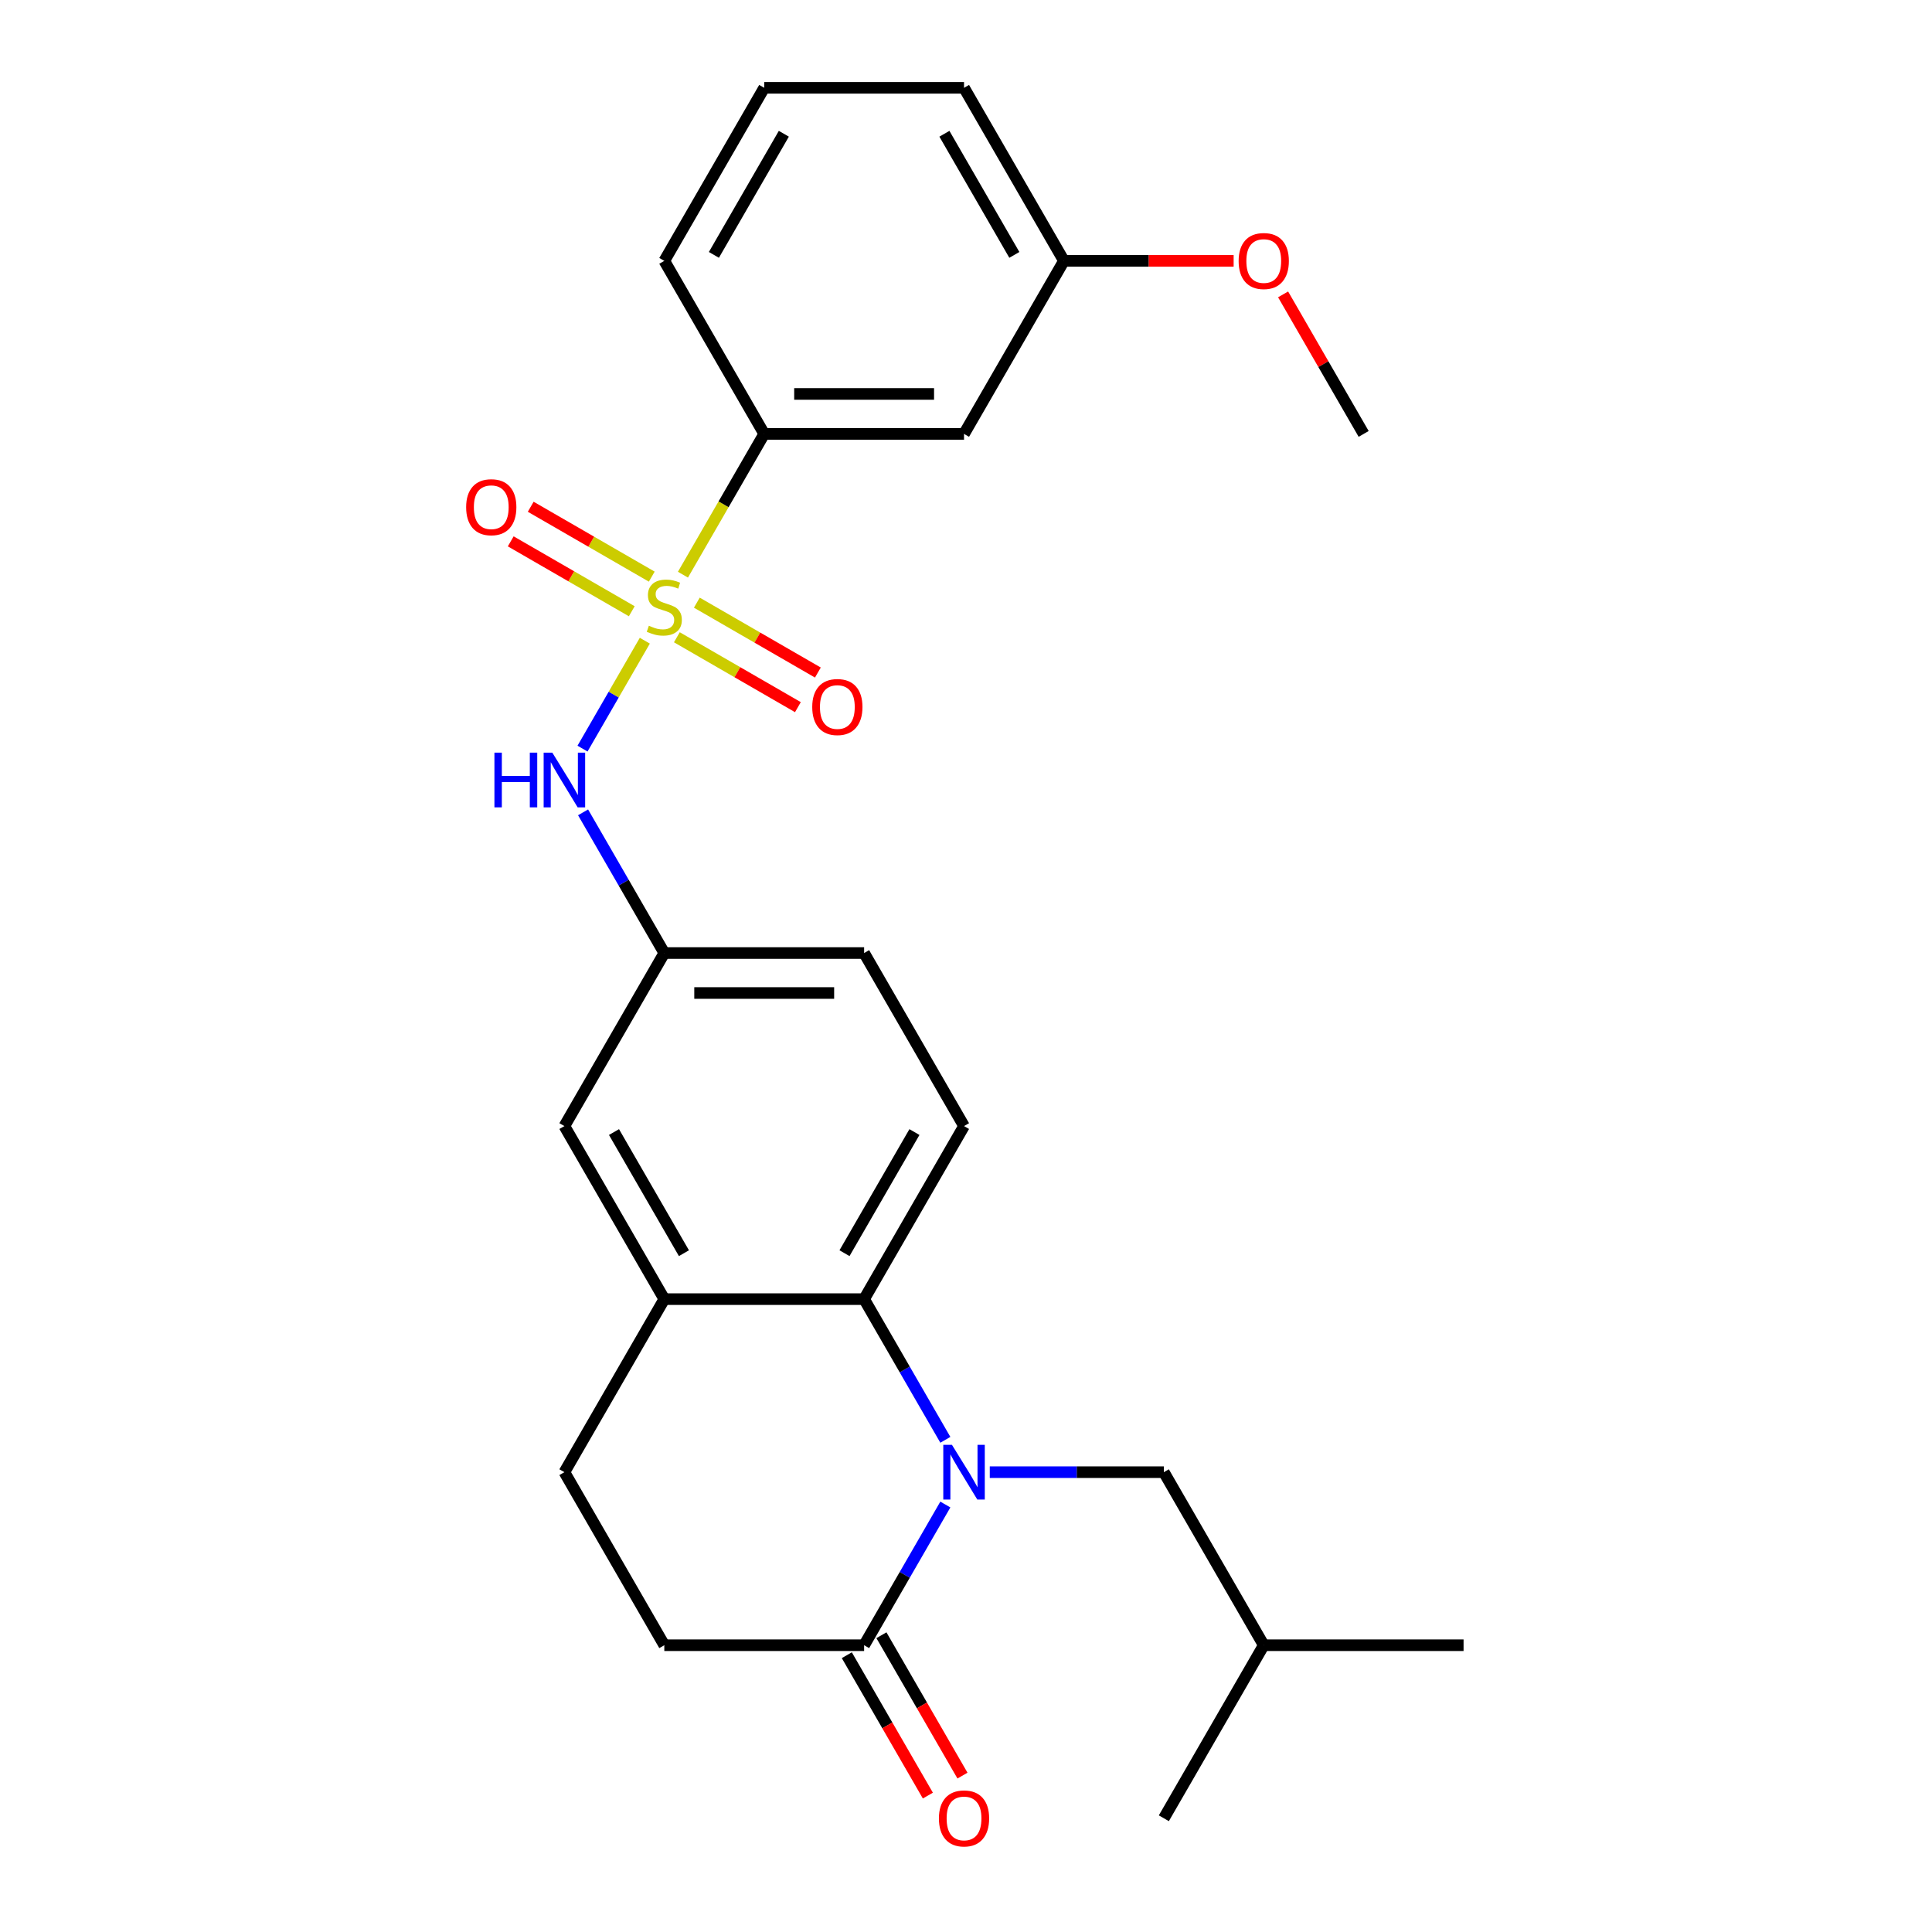 <?xml version='1.0' encoding='iso-8859-1'?>
<svg version='1.1' baseProfile='full'
              xmlns='http://www.w3.org/2000/svg'
                      xmlns:rdkit='http://www.rdkit.org/xml'
                      xmlns:xlink='http://www.w3.org/1999/xlink'
                  xml:space='preserve'
width='1000px' height='1000px' viewBox='0 0 1000 1000'>
<!-- END OF HEADER -->
<rect style='opacity:1.0;fill:#FFFFFF;stroke:none' width='1000' height='1000' x='0' y='0'> </rect>
<path class='bond-3' d='M 333.76,331.623 L 317.635,359.553' style='fill:none;fill-rule:evenodd;stroke:#CCCC00;stroke-width:6px;stroke-linecap:butt;stroke-linejoin:miter;stroke-opacity:1' />
<path class='bond-3' d='M 317.635,359.553 L 301.509,387.483' style='fill:none;fill-rule:evenodd;stroke:#0000FF;stroke-width:6px;stroke-linecap:butt;stroke-linejoin:miter;stroke-opacity:1' />
<path class='bond-4' d='M 353.489,297.452 L 374.523,261.021' style='fill:none;fill-rule:evenodd;stroke:#CCCC00;stroke-width:6px;stroke-linecap:butt;stroke-linejoin:miter;stroke-opacity:1' />
<path class='bond-4' d='M 374.523,261.021 L 395.556,224.59' style='fill:none;fill-rule:evenodd;stroke:#000000;stroke-width:6px;stroke-linecap:butt;stroke-linejoin:miter;stroke-opacity:1' />
<path class='bond-6' d='M 350.339,329.849 L 381.665,347.936' style='fill:none;fill-rule:evenodd;stroke:#CCCC00;stroke-width:6px;stroke-linecap:butt;stroke-linejoin:miter;stroke-opacity:1' />
<path class='bond-6' d='M 381.665,347.936 L 412.992,366.022' style='fill:none;fill-rule:evenodd;stroke:#FF0000;stroke-width:6px;stroke-linecap:butt;stroke-linejoin:miter;stroke-opacity:1' />
<path class='bond-6' d='M 360.681,311.936 L 392.008,330.022' style='fill:none;fill-rule:evenodd;stroke:#CCCC00;stroke-width:6px;stroke-linecap:butt;stroke-linejoin:miter;stroke-opacity:1' />
<path class='bond-6' d='M 392.008,330.022 L 423.334,348.108' style='fill:none;fill-rule:evenodd;stroke:#FF0000;stroke-width:6px;stroke-linecap:butt;stroke-linejoin:miter;stroke-opacity:1' />
<path class='bond-7' d='M 337.35,298.465 L 306.023,280.379' style='fill:none;fill-rule:evenodd;stroke:#CCCC00;stroke-width:6px;stroke-linecap:butt;stroke-linejoin:miter;stroke-opacity:1' />
<path class='bond-7' d='M 306.023,280.379 L 274.697,262.293' style='fill:none;fill-rule:evenodd;stroke:#FF0000;stroke-width:6px;stroke-linecap:butt;stroke-linejoin:miter;stroke-opacity:1' />
<path class='bond-7' d='M 327.007,316.379 L 295.681,298.292' style='fill:none;fill-rule:evenodd;stroke:#CCCC00;stroke-width:6px;stroke-linecap:butt;stroke-linejoin:miter;stroke-opacity:1' />
<path class='bond-7' d='M 295.681,298.292 L 264.354,280.206' style='fill:none;fill-rule:evenodd;stroke:#FF0000;stroke-width:6px;stroke-linecap:butt;stroke-linejoin:miter;stroke-opacity:1' />
<path class='bond-0' d='M 489.312,745.249 L 468.29,708.838' style='fill:none;fill-rule:evenodd;stroke:#0000FF;stroke-width:6px;stroke-linecap:butt;stroke-linejoin:miter;stroke-opacity:1' />
<path class='bond-0' d='M 468.29,708.838 L 447.268,672.427' style='fill:none;fill-rule:evenodd;stroke:#000000;stroke-width:6px;stroke-linecap:butt;stroke-linejoin:miter;stroke-opacity:1' />
<path class='bond-2' d='M 489.312,778.741 L 468.29,815.152' style='fill:none;fill-rule:evenodd;stroke:#0000FF;stroke-width:6px;stroke-linecap:butt;stroke-linejoin:miter;stroke-opacity:1' />
<path class='bond-2' d='M 468.29,815.152 L 447.268,851.563' style='fill:none;fill-rule:evenodd;stroke:#000000;stroke-width:6px;stroke-linecap:butt;stroke-linejoin:miter;stroke-opacity:1' />
<path class='bond-9' d='M 512.305,761.995 L 557.354,761.995' style='fill:none;fill-rule:evenodd;stroke:#0000FF;stroke-width:6px;stroke-linecap:butt;stroke-linejoin:miter;stroke-opacity:1' />
<path class='bond-9' d='M 557.354,761.995 L 602.403,761.995' style='fill:none;fill-rule:evenodd;stroke:#000000;stroke-width:6px;stroke-linecap:butt;stroke-linejoin:miter;stroke-opacity:1' />
<path class='bond-1' d='M 447.268,672.427 L 498.98,582.86' style='fill:none;fill-rule:evenodd;stroke:#000000;stroke-width:6px;stroke-linecap:butt;stroke-linejoin:miter;stroke-opacity:1' />
<path class='bond-1' d='M 437.111,648.65 L 473.309,585.953' style='fill:none;fill-rule:evenodd;stroke:#000000;stroke-width:6px;stroke-linecap:butt;stroke-linejoin:miter;stroke-opacity:1' />
<path class='bond-27' d='M 447.268,672.427 L 343.844,672.427' style='fill:none;fill-rule:evenodd;stroke:#000000;stroke-width:6px;stroke-linecap:butt;stroke-linejoin:miter;stroke-opacity:1' />
<path class='bond-14' d='M 438.311,856.734 L 459.287,893.065' style='fill:none;fill-rule:evenodd;stroke:#000000;stroke-width:6px;stroke-linecap:butt;stroke-linejoin:miter;stroke-opacity:1' />
<path class='bond-14' d='M 459.287,893.065 L 480.263,929.396' style='fill:none;fill-rule:evenodd;stroke:#FF0000;stroke-width:6px;stroke-linecap:butt;stroke-linejoin:miter;stroke-opacity:1' />
<path class='bond-14' d='M 456.225,846.391 L 477.2,882.722' style='fill:none;fill-rule:evenodd;stroke:#000000;stroke-width:6px;stroke-linecap:butt;stroke-linejoin:miter;stroke-opacity:1' />
<path class='bond-14' d='M 477.2,882.722 L 498.176,919.053' style='fill:none;fill-rule:evenodd;stroke:#FF0000;stroke-width:6px;stroke-linecap:butt;stroke-linejoin:miter;stroke-opacity:1' />
<path class='bond-28' d='M 447.268,851.563 L 343.844,851.563' style='fill:none;fill-rule:evenodd;stroke:#000000;stroke-width:6px;stroke-linecap:butt;stroke-linejoin:miter;stroke-opacity:1' />
<path class='bond-11' d='M 301.8,420.47 L 322.822,456.881' style='fill:none;fill-rule:evenodd;stroke:#0000FF;stroke-width:6px;stroke-linecap:butt;stroke-linejoin:miter;stroke-opacity:1' />
<path class='bond-11' d='M 322.822,456.881 L 343.844,493.292' style='fill:none;fill-rule:evenodd;stroke:#000000;stroke-width:6px;stroke-linecap:butt;stroke-linejoin:miter;stroke-opacity:1' />
<path class='bond-10' d='M 395.556,224.59 L 498.98,224.59' style='fill:none;fill-rule:evenodd;stroke:#000000;stroke-width:6px;stroke-linecap:butt;stroke-linejoin:miter;stroke-opacity:1' />
<path class='bond-10' d='M 411.07,203.905 L 483.466,203.905' style='fill:none;fill-rule:evenodd;stroke:#000000;stroke-width:6px;stroke-linecap:butt;stroke-linejoin:miter;stroke-opacity:1' />
<path class='bond-19' d='M 395.556,224.59 L 343.844,135.022' style='fill:none;fill-rule:evenodd;stroke:#000000;stroke-width:6px;stroke-linecap:butt;stroke-linejoin:miter;stroke-opacity:1' />
<path class='bond-5' d='M 343.844,672.427 L 292.132,582.86' style='fill:none;fill-rule:evenodd;stroke:#000000;stroke-width:6px;stroke-linecap:butt;stroke-linejoin:miter;stroke-opacity:1' />
<path class='bond-5' d='M 354.001,648.65 L 317.803,585.953' style='fill:none;fill-rule:evenodd;stroke:#000000;stroke-width:6px;stroke-linecap:butt;stroke-linejoin:miter;stroke-opacity:1' />
<path class='bond-15' d='M 343.844,672.427 L 292.132,761.995' style='fill:none;fill-rule:evenodd;stroke:#000000;stroke-width:6px;stroke-linecap:butt;stroke-linejoin:miter;stroke-opacity:1' />
<path class='bond-8' d='M 498.98,582.86 L 447.268,493.292' style='fill:none;fill-rule:evenodd;stroke:#000000;stroke-width:6px;stroke-linecap:butt;stroke-linejoin:miter;stroke-opacity:1' />
<path class='bond-20' d='M 602.403,761.995 L 654.115,851.563' style='fill:none;fill-rule:evenodd;stroke:#000000;stroke-width:6px;stroke-linecap:butt;stroke-linejoin:miter;stroke-opacity:1' />
<path class='bond-17' d='M 498.98,224.59 L 550.692,135.022' style='fill:none;fill-rule:evenodd;stroke:#000000;stroke-width:6px;stroke-linecap:butt;stroke-linejoin:miter;stroke-opacity:1' />
<path class='bond-12' d='M 343.844,493.292 L 292.132,582.86' style='fill:none;fill-rule:evenodd;stroke:#000000;stroke-width:6px;stroke-linecap:butt;stroke-linejoin:miter;stroke-opacity:1' />
<path class='bond-16' d='M 343.844,493.292 L 447.268,493.292' style='fill:none;fill-rule:evenodd;stroke:#000000;stroke-width:6px;stroke-linecap:butt;stroke-linejoin:miter;stroke-opacity:1' />
<path class='bond-16' d='M 359.358,513.977 L 431.754,513.977' style='fill:none;fill-rule:evenodd;stroke:#000000;stroke-width:6px;stroke-linecap:butt;stroke-linejoin:miter;stroke-opacity:1' />
<path class='bond-13' d='M 343.844,851.563 L 292.132,761.995' style='fill:none;fill-rule:evenodd;stroke:#000000;stroke-width:6px;stroke-linecap:butt;stroke-linejoin:miter;stroke-opacity:1' />
<path class='bond-18' d='M 550.692,135.022 L 594.611,135.022' style='fill:none;fill-rule:evenodd;stroke:#000000;stroke-width:6px;stroke-linecap:butt;stroke-linejoin:miter;stroke-opacity:1' />
<path class='bond-18' d='M 594.611,135.022 L 638.53,135.022' style='fill:none;fill-rule:evenodd;stroke:#FF0000;stroke-width:6px;stroke-linecap:butt;stroke-linejoin:miter;stroke-opacity:1' />
<path class='bond-26' d='M 550.692,135.022 L 498.98,45.455' style='fill:none;fill-rule:evenodd;stroke:#000000;stroke-width:6px;stroke-linecap:butt;stroke-linejoin:miter;stroke-opacity:1' />
<path class='bond-26' d='M 525.021,131.929 L 488.823,69.232' style='fill:none;fill-rule:evenodd;stroke:#000000;stroke-width:6px;stroke-linecap:butt;stroke-linejoin:miter;stroke-opacity:1' />
<path class='bond-23' d='M 664.13,152.368 L 684.978,188.479' style='fill:none;fill-rule:evenodd;stroke:#FF0000;stroke-width:6px;stroke-linecap:butt;stroke-linejoin:miter;stroke-opacity:1' />
<path class='bond-23' d='M 684.978,188.479 L 705.827,224.59' style='fill:none;fill-rule:evenodd;stroke:#000000;stroke-width:6px;stroke-linecap:butt;stroke-linejoin:miter;stroke-opacity:1' />
<path class='bond-21' d='M 343.844,135.022 L 395.556,45.455' style='fill:none;fill-rule:evenodd;stroke:#000000;stroke-width:6px;stroke-linecap:butt;stroke-linejoin:miter;stroke-opacity:1' />
<path class='bond-21' d='M 369.514,131.929 L 405.713,69.232' style='fill:none;fill-rule:evenodd;stroke:#000000;stroke-width:6px;stroke-linecap:butt;stroke-linejoin:miter;stroke-opacity:1' />
<path class='bond-24' d='M 654.115,851.563 L 757.539,851.563' style='fill:none;fill-rule:evenodd;stroke:#000000;stroke-width:6px;stroke-linecap:butt;stroke-linejoin:miter;stroke-opacity:1' />
<path class='bond-25' d='M 654.115,851.563 L 602.403,941.13' style='fill:none;fill-rule:evenodd;stroke:#000000;stroke-width:6px;stroke-linecap:butt;stroke-linejoin:miter;stroke-opacity:1' />
<path class='bond-22' d='M 395.556,45.455 L 498.98,45.455' style='fill:none;fill-rule:evenodd;stroke:#000000;stroke-width:6px;stroke-linecap:butt;stroke-linejoin:miter;stroke-opacity:1' />
<path  class='atom-0' d='M 335.844 323.877
Q 336.164 323.997, 337.484 324.557
Q 338.804 325.117, 340.244 325.477
Q 341.724 325.797, 343.164 325.797
Q 345.844 325.797, 347.404 324.517
Q 348.964 323.197, 348.964 320.917
Q 348.964 319.357, 348.164 318.397
Q 347.404 317.437, 346.204 316.917
Q 345.004 316.397, 343.004 315.797
Q 340.484 315.037, 338.964 314.317
Q 337.484 313.597, 336.404 312.077
Q 335.364 310.557, 335.364 307.997
Q 335.364 304.437, 337.764 302.237
Q 340.204 300.037, 345.004 300.037
Q 348.284 300.037, 352.004 301.597
L 351.084 304.677
Q 347.684 303.277, 345.124 303.277
Q 342.364 303.277, 340.844 304.437
Q 339.324 305.557, 339.364 307.517
Q 339.364 309.037, 340.124 309.957
Q 340.924 310.877, 342.044 311.397
Q 343.204 311.917, 345.124 312.517
Q 347.684 313.317, 349.204 314.117
Q 350.724 314.917, 351.804 316.557
Q 352.924 318.157, 352.924 320.917
Q 352.924 324.837, 350.284 326.957
Q 347.684 329.037, 343.324 329.037
Q 340.804 329.037, 338.884 328.477
Q 337.004 327.957, 334.764 327.037
L 335.844 323.877
' fill='#CCCC00'/>
<path  class='atom-1' d='M 492.72 747.835
L 502 762.835
Q 502.92 764.315, 504.4 766.995
Q 505.88 769.675, 505.96 769.835
L 505.96 747.835
L 509.72 747.835
L 509.72 776.155
L 505.84 776.155
L 495.88 759.755
Q 494.72 757.835, 493.48 755.635
Q 492.28 753.435, 491.92 752.755
L 491.92 776.155
L 488.24 776.155
L 488.24 747.835
L 492.72 747.835
' fill='#0000FF'/>
<path  class='atom-4' d='M 255.912 389.565
L 259.752 389.565
L 259.752 401.605
L 274.232 401.605
L 274.232 389.565
L 278.072 389.565
L 278.072 417.885
L 274.232 417.885
L 274.232 404.805
L 259.752 404.805
L 259.752 417.885
L 255.912 417.885
L 255.912 389.565
' fill='#0000FF'/>
<path  class='atom-4' d='M 285.872 389.565
L 295.152 404.565
Q 296.072 406.045, 297.552 408.725
Q 299.032 411.405, 299.112 411.565
L 299.112 389.565
L 302.872 389.565
L 302.872 417.885
L 298.992 417.885
L 289.032 401.485
Q 287.872 399.565, 286.632 397.365
Q 285.432 395.165, 285.072 394.485
L 285.072 417.885
L 281.392 417.885
L 281.392 389.565
L 285.872 389.565
' fill='#0000FF'/>
<path  class='atom-7' d='M 420.412 365.949
Q 420.412 359.149, 423.772 355.349
Q 427.132 351.549, 433.412 351.549
Q 439.692 351.549, 443.052 355.349
Q 446.412 359.149, 446.412 365.949
Q 446.412 372.829, 443.012 376.749
Q 439.612 380.629, 433.412 380.629
Q 427.172 380.629, 423.772 376.749
Q 420.412 372.869, 420.412 365.949
M 433.412 377.429
Q 437.732 377.429, 440.052 374.549
Q 442.412 371.629, 442.412 365.949
Q 442.412 360.389, 440.052 357.589
Q 437.732 354.749, 433.412 354.749
Q 429.092 354.749, 426.732 357.549
Q 424.412 360.349, 424.412 365.949
Q 424.412 371.669, 426.732 374.549
Q 429.092 377.429, 433.412 377.429
' fill='#FF0000'/>
<path  class='atom-8' d='M 241.277 262.525
Q 241.277 255.725, 244.637 251.925
Q 247.997 248.125, 254.277 248.125
Q 260.557 248.125, 263.917 251.925
Q 267.277 255.725, 267.277 262.525
Q 267.277 269.405, 263.877 273.325
Q 260.477 277.205, 254.277 277.205
Q 248.037 277.205, 244.637 273.325
Q 241.277 269.445, 241.277 262.525
M 254.277 274.005
Q 258.597 274.005, 260.917 271.125
Q 263.277 268.205, 263.277 262.525
Q 263.277 256.965, 260.917 254.165
Q 258.597 251.325, 254.277 251.325
Q 249.957 251.325, 247.597 254.125
Q 245.277 256.925, 245.277 262.525
Q 245.277 268.245, 247.597 271.125
Q 249.957 274.005, 254.277 274.005
' fill='#FF0000'/>
<path  class='atom-15' d='M 485.98 941.21
Q 485.98 934.41, 489.34 930.61
Q 492.7 926.81, 498.98 926.81
Q 505.26 926.81, 508.62 930.61
Q 511.98 934.41, 511.98 941.21
Q 511.98 948.09, 508.58 952.01
Q 505.18 955.89, 498.98 955.89
Q 492.74 955.89, 489.34 952.01
Q 485.98 948.13, 485.98 941.21
M 498.98 952.69
Q 503.3 952.69, 505.62 949.81
Q 507.98 946.89, 507.98 941.21
Q 507.98 935.65, 505.62 932.85
Q 503.3 930.01, 498.98 930.01
Q 494.66 930.01, 492.3 932.81
Q 489.98 935.61, 489.98 941.21
Q 489.98 946.93, 492.3 949.81
Q 494.66 952.69, 498.98 952.69
' fill='#FF0000'/>
<path  class='atom-19' d='M 641.115 135.102
Q 641.115 128.302, 644.475 124.502
Q 647.835 120.702, 654.115 120.702
Q 660.395 120.702, 663.755 124.502
Q 667.115 128.302, 667.115 135.102
Q 667.115 141.982, 663.715 145.902
Q 660.315 149.782, 654.115 149.782
Q 647.875 149.782, 644.475 145.902
Q 641.115 142.022, 641.115 135.102
M 654.115 146.582
Q 658.435 146.582, 660.755 143.702
Q 663.115 140.782, 663.115 135.102
Q 663.115 129.542, 660.755 126.742
Q 658.435 123.902, 654.115 123.902
Q 649.795 123.902, 647.435 126.702
Q 645.115 129.502, 645.115 135.102
Q 645.115 140.822, 647.435 143.702
Q 649.795 146.582, 654.115 146.582
' fill='#FF0000'/>
</svg>
